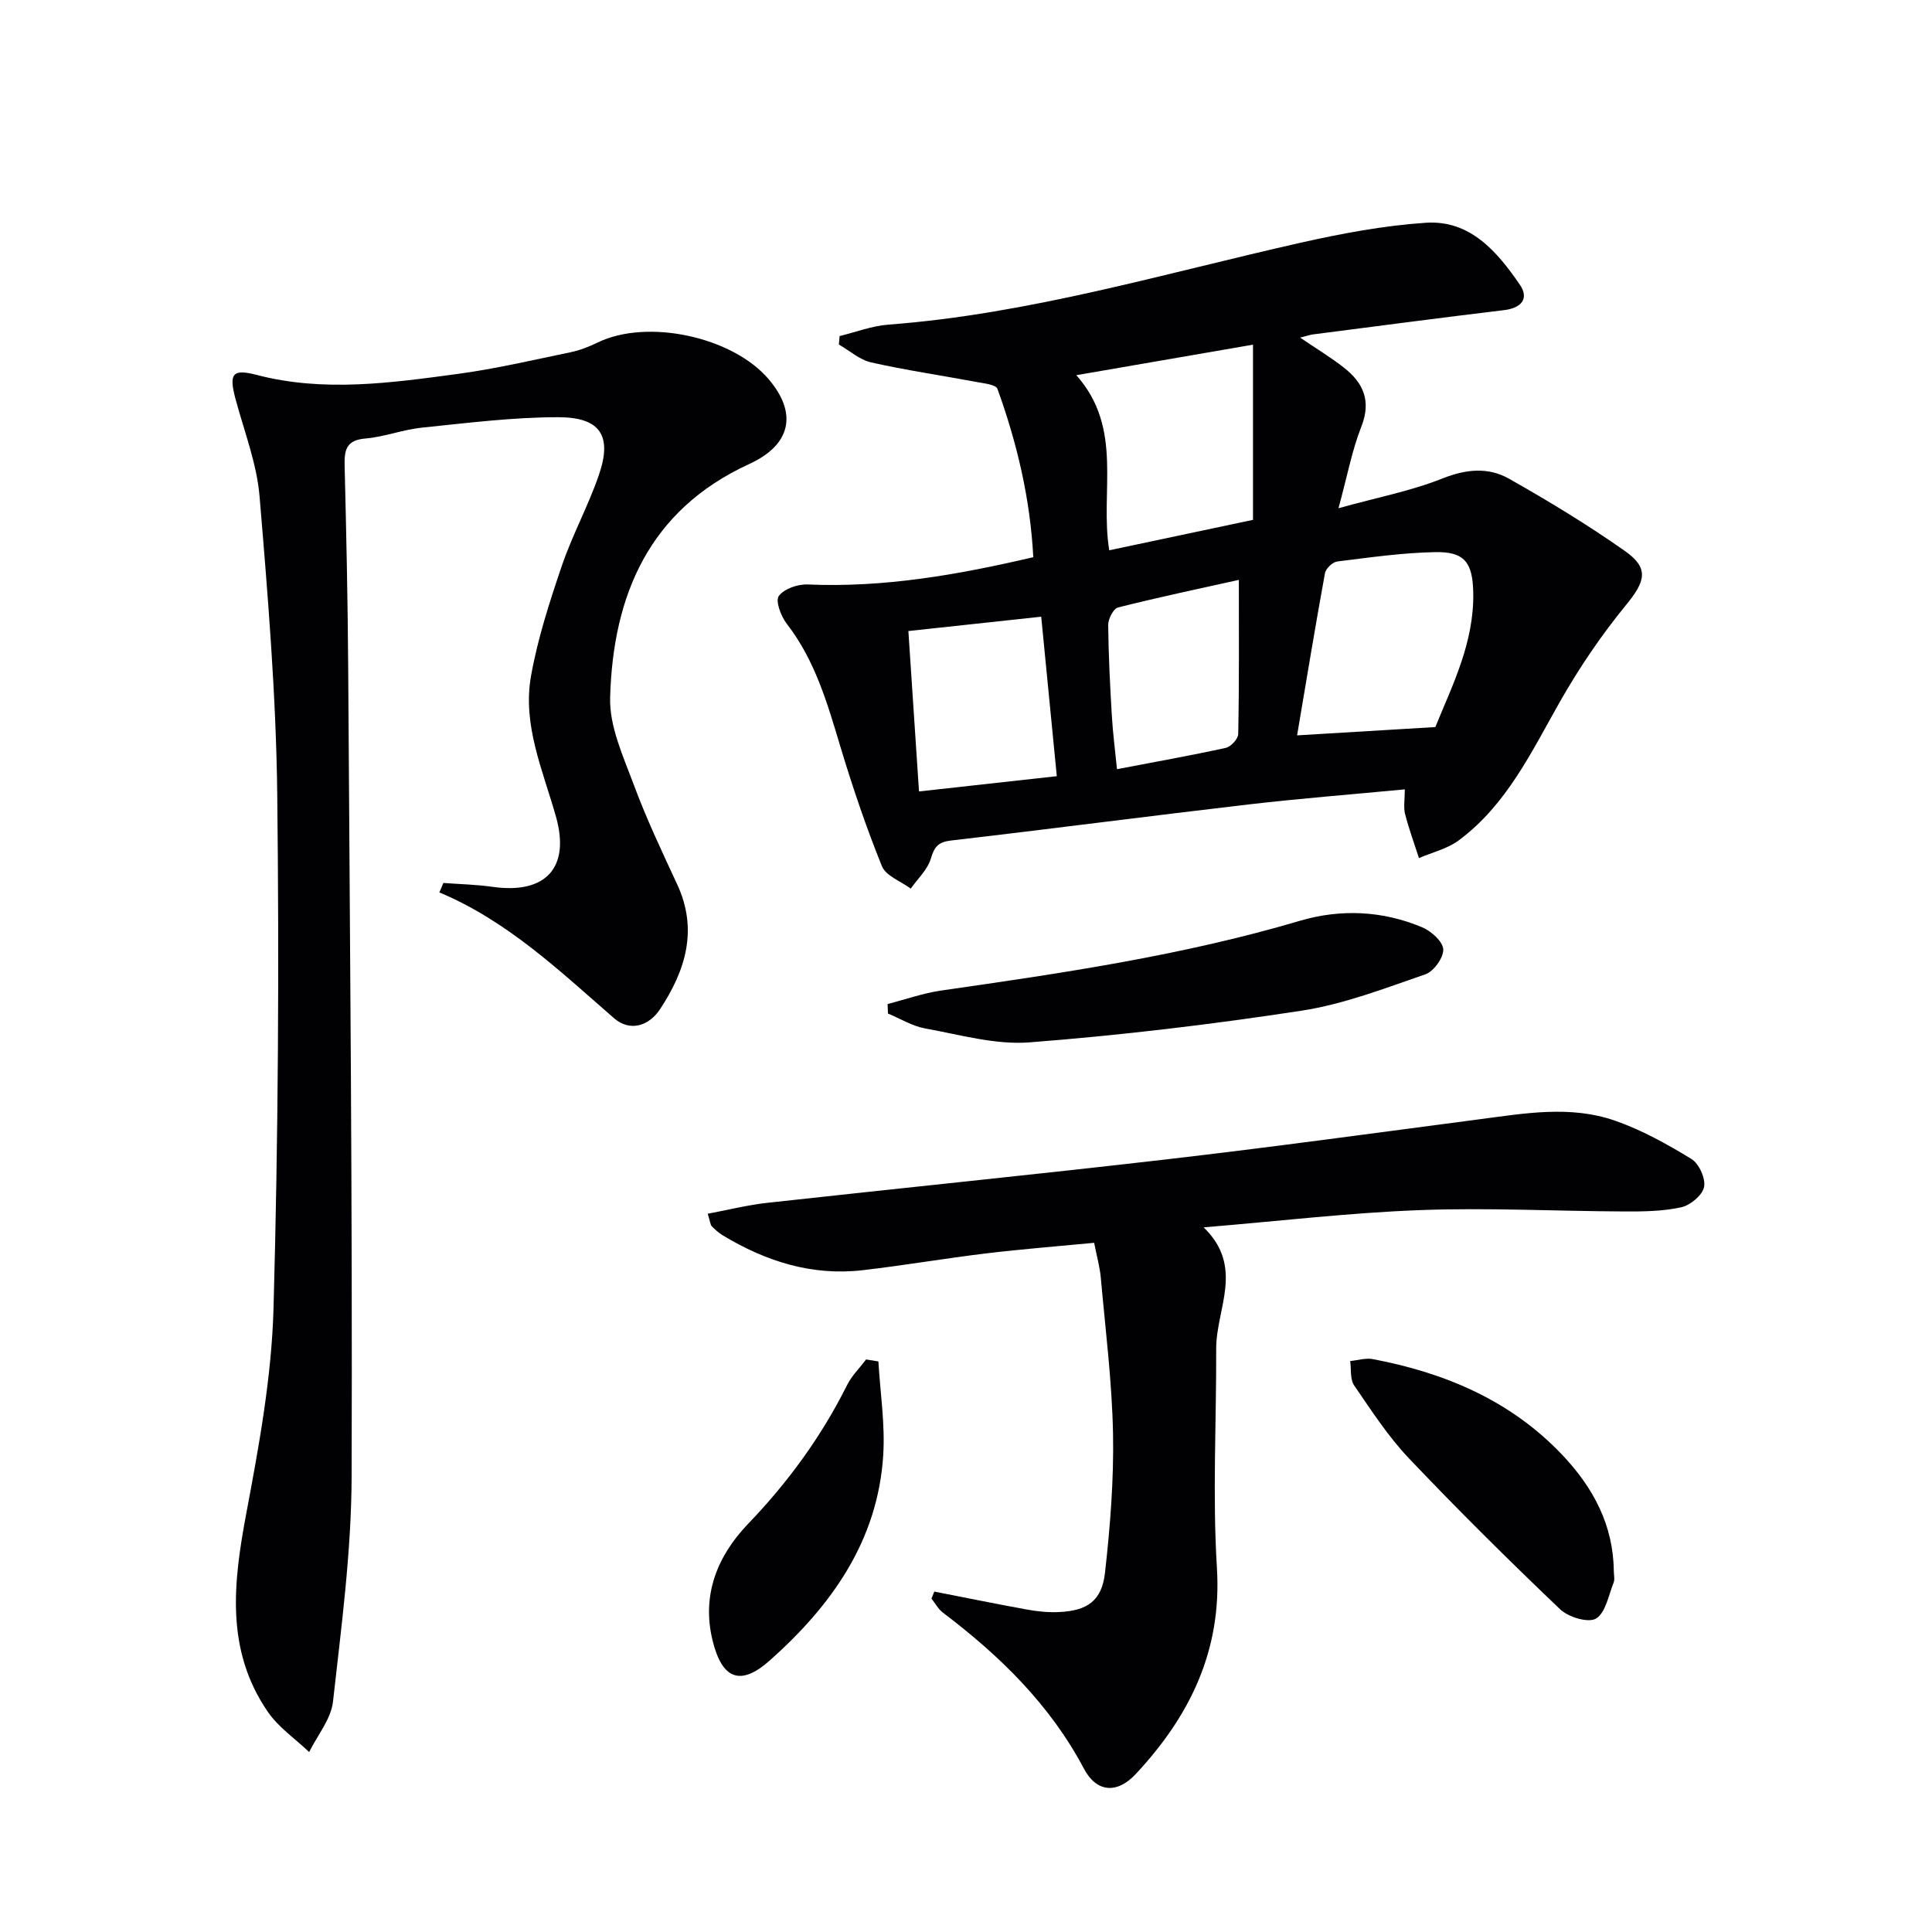 <svg enable-background="new 0 0 400 400" viewBox="0 0 400 400" xmlns="http://www.w3.org/2000/svg"><g fill="#010103"><path d="m290.85 163.43c-11.11 1.06-21.66 1.88-32.16 3.1-20.61 2.4-41.18 5.1-61.79 7.49-2.67.31-3.45 1.29-4.18 3.75-.68 2.28-2.72 4.16-4.16 6.21-2.05-1.53-5.15-2.63-5.97-4.65-3.28-8.11-6.1-16.44-8.62-24.82-2.68-8.93-5.23-17.82-11.09-25.38-1.19-1.54-2.38-4.71-1.64-5.73 1.09-1.5 3.94-2.48 5.99-2.39 15.74.68 31.03-1.98 46.7-5.65-.63-12.1-3.36-23.63-7.42-34.85-.32-.88-2.75-1.13-4.25-1.41-7.3-1.37-14.67-2.44-21.91-4.07-2.38-.54-4.46-2.43-6.67-3.7.05-.58.1-1.16.15-1.75 3.37-.82 6.71-2.12 10.12-2.37 29.13-2.2 57.01-10.58 85.3-16.95 8.54-1.92 17.25-3.56 25.96-4.14 9.18-.61 14.77 6 19.45 12.81 1.97 2.86.37 4.85-3.26 5.28-13.19 1.58-26.35 3.33-39.52 5.02-.64.08-1.26.31-2.71.67 3.39 2.3 6.38 4.09 9.09 6.23 4.01 3.15 5.69 6.88 3.59 12.21-1.93 4.88-2.89 10.14-4.73 16.88 8.11-2.25 15.07-3.58 21.53-6.16 4.9-1.95 9.49-2.38 13.79.06 8.22 4.65 16.33 9.56 24.04 15 5.03 3.55 4.14 6.28.21 11.09-5.11 6.24-9.71 13.01-13.7 20.03-5.92 10.43-11.04 21.37-20.97 28.75-2.35 1.75-5.47 2.47-8.24 3.67-.98-3.06-2.1-6.08-2.89-9.19-.33-1.37-.04-2.9-.04-5.04zm-68.01-85.75c9.86 11.09 4.82 24.1 6.82 36.25 10.05-2.13 19.75-4.18 29.76-6.3 0-12.11 0-23.96 0-36.27-12.19 2.11-23.75 4.11-36.58 6.32zm74.33 72.85c3.51-8.62 8.07-17.53 7.85-27.88-.13-6.15-1.78-8.46-7.85-8.34-6.78.13-13.56 1.1-20.3 1.94-.97.12-2.38 1.46-2.55 2.42-2.04 11.2-3.89 22.44-5.77 33.58 9.65-.58 18.85-1.13 28.62-1.72zm-109.1-19.88c.77 11.63 1.48 22.26 2.2 33.21 9.08-1 18.71-2.07 28.53-3.16-1.1-11.24-2.15-21.9-3.23-33.02-9.68 1.05-18.83 2.03-27.5 2.97zm68.42-10.59c-7.96 1.77-16.53 3.57-25.02 5.71-.95.24-2.04 2.37-2.03 3.61.06 6.3.39 12.6.76 18.9.21 3.55.68 7.09 1.06 10.97 7.93-1.52 15.26-2.82 22.52-4.41 1.06-.23 2.56-1.85 2.58-2.86.21-10.43.13-20.86.13-31.92z"/><path d="m91.79 182.81c3.4.25 6.83.32 10.19.8 10.95 1.56 16.12-3.91 13.13-14.52-2.7-9.57-6.98-18.98-5.17-29.13 1.38-7.74 3.84-15.34 6.38-22.81 2.18-6.42 5.5-12.45 7.69-18.86 2.76-8.05.31-11.9-8.39-11.91-9.43-.01-18.87 1.2-28.28 2.16-3.93.4-7.76 1.92-11.7 2.25-3.95.33-4.37 2.37-4.29 5.63.35 13.97.65 27.95.74 41.93.35 55.8.9 111.59.71 167.39-.05 15.54-2.13 31.1-3.86 46.58-.41 3.61-3.22 6.95-4.93 10.42-2.88-2.74-6.32-5.08-8.53-8.28-8.87-12.87-7.17-26.88-4.46-41.28 2.63-13.98 5.22-28.16 5.61-42.32.98-35.44 1.18-70.93.77-106.39-.24-20.58-1.94-41.16-3.66-61.69-.57-6.83-3.19-13.5-4.99-20.21-1.4-5.25-.61-6.25 4.42-4.94 13.88 3.61 27.76 1.65 41.58-.21 7.87-1.06 15.63-2.89 23.41-4.5 1.92-.4 3.82-1.15 5.59-2.01 10.26-4.99 27.92-1.22 35.43 7.64 5.99 7.07 4.58 13.56-4.06 17.52-20.75 9.51-28.21 27.19-28.8 48.36-.17 6 2.74 12.23 4.92 18.1 2.6 7 5.81 13.78 8.96 20.56 4.38 9.42 1.72 17.86-3.53 25.83-2.33 3.54-6.26 4.74-9.54 1.89-11.25-9.78-22.03-20.12-36.17-26.05.3-.66.57-1.31.83-1.95z"/><path d="m193.44 329.52c6.45 1.26 12.89 2.58 19.36 3.75 2.11.38 4.31.59 6.45.49 5.87-.27 8.88-2.32 9.53-8.17 1.07-9.54 1.84-19.19 1.66-28.77-.21-10.77-1.57-21.51-2.53-32.26-.2-2.28-.85-4.53-1.38-7.25-7.51.72-14.91 1.3-22.26 2.18-8.57 1.03-17.08 2.5-25.66 3.49-10.5 1.22-20.05-1.83-28.96-7.21-.84-.51-1.61-1.19-2.29-1.9-.3-.32-.32-.91-.83-2.58 4.23-.79 8.26-1.81 12.35-2.26 27.55-3.05 55.14-5.81 82.67-9 21.6-2.5 43.15-5.46 64.71-8.29 9.39-1.23 18.88-2.93 28.07.27 5.56 1.93 10.83 4.87 15.87 7.95 1.57.96 2.96 4.05 2.61 5.79-.34 1.7-2.84 3.79-4.71 4.2-3.82.84-7.87.89-11.82.87-14.09-.06-28.21-.81-42.27-.28-14.56.54-29.07 2.27-44.81 3.57 8.51 8.22 2.57 16.85 2.6 25.13.05 15.13-.78 30.31.15 45.38 1.06 17.17-5.66 30.73-16.8 42.67-3.9 4.18-8.13 3.81-10.73-1.1-7.05-13.3-17.41-23.38-29.19-32.3-.97-.74-1.6-1.94-2.38-2.92.19-.48.39-.96.59-1.45z"/><path d="m183.77 207.87c3.71-.95 7.38-2.26 11.15-2.8 24.97-3.58 49.9-7.24 74.18-14.42 8.45-2.5 17.13-2.12 25.35 1.34 1.87.79 4.28 2.94 4.36 4.56.08 1.72-1.97 4.57-3.7 5.17-8.42 2.9-16.89 6.19-25.63 7.53-18.67 2.86-37.48 5.1-56.32 6.56-7.09.55-14.44-1.59-21.61-2.88-2.67-.48-5.15-2.03-7.71-3.09-.01-.66-.04-1.31-.07-1.97z"/><path d="m334.12 325.2c0 .83.24 1.76-.04 2.47-1.05 2.63-1.65 6.24-3.65 7.44-1.58.95-5.71-.29-7.42-1.92-10.67-10.18-21.16-20.57-31.31-31.26-4.31-4.54-7.78-9.91-11.34-15.1-.87-1.27-.58-3.34-.82-5.04 1.57-.15 3.21-.68 4.69-.4 14.98 2.84 28.57 8.58 39.25 19.86 6.33 6.68 10.53 14.45 10.64 23.95z"/><path d="m181.86 281.87c.38 6.48 1.41 13 1 19.43-1.12 17.71-10.71 31.11-23.45 42.45-6.1 5.43-9.9 3.96-11.88-4.11-2.31-9.43 1-17.53 7.37-24.16 8.26-8.61 15.15-18.04 20.47-28.7.97-1.95 2.62-3.56 3.95-5.32.85.14 1.7.27 2.54.41z"/></g></svg>
